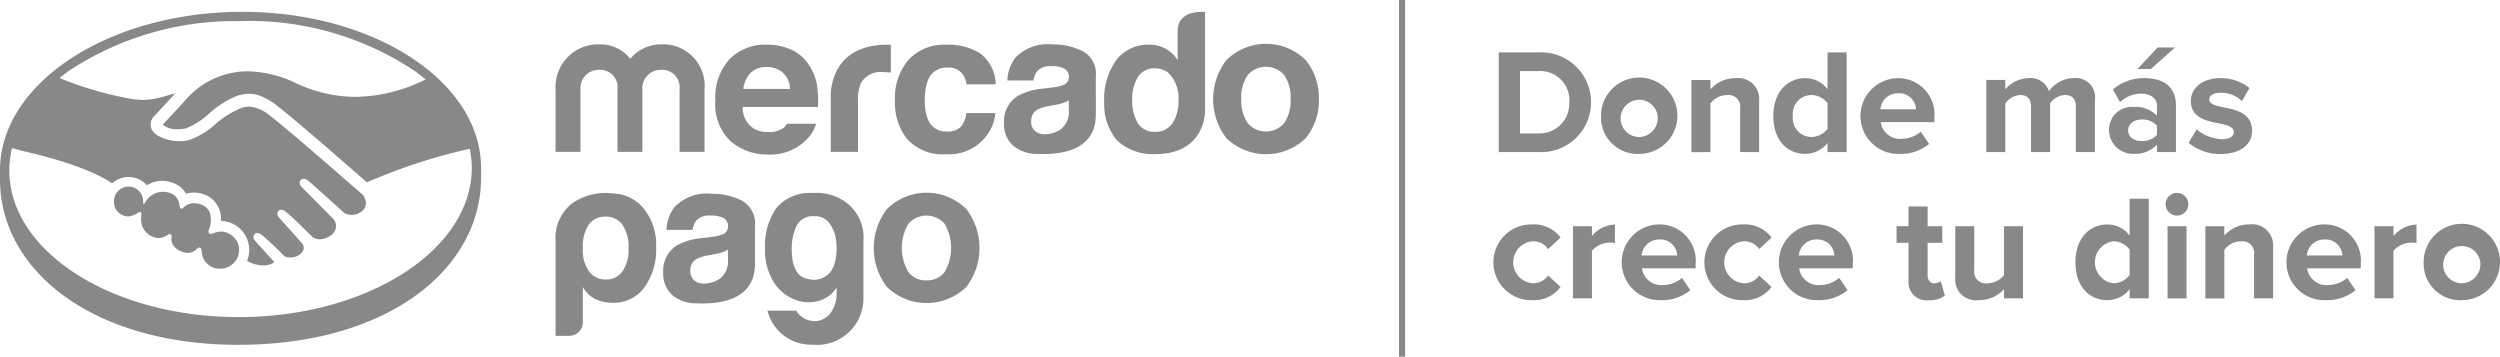 <svg xmlns="http://www.w3.org/2000/svg" xmlns:xlink="http://www.w3.org/1999/xlink" width="172.172" height="24.564" viewBox="0 0 172.172 24.564">
  <defs>
    <clipPath id="clip-path">
      <rect id="Rectángulo_1858" data-name="Rectángulo 1858" width="172.172" height="24.564" fill="#888"/>
    </clipPath>
  </defs>
  <g id="logo_MP_buscador_mobile" data-name="logo MP buscador mobile" transform="translate(0 0)">
    <g id="Grupo_11477" data-name="Grupo 11477" transform="translate(0 0)" clip-path="url(#clip-path)">
      <path id="Trazado_8034" data-name="Trazado 8034" d="M491.1,24.038V17.175h2.706a3.438,3.438,0,1,1,0,6.863Zm1.462-1.286h1.245a2.055,2.055,0,0,0,2.151-2.14,2.009,2.009,0,0,0-2.151-2.151h-1.245Z" transform="translate(-387.881 -13.565)" fill="#888"/>
      <path id="Trazado_8035" data-name="Trazado 8035" d="M524.59,28.2a2.629,2.629,0,1,1,2.624,2.614A2.517,2.517,0,0,1,524.59,28.2m3.9,0a1.282,1.282,0,1,0-1.276,1.451A1.312,1.312,0,0,0,528.49,28.2" transform="translate(-414.328 -20.215)" fill="#888"/>
      <path id="Trazado_8036" data-name="Trazado 8036" d="M557.561,30.689v-3a.807.807,0,0,0-.916-.926,1.415,1.415,0,0,0-1.132.587v3.344h-1.307v-4.97h1.307v.648a2.275,2.275,0,0,1,1.739-.772,1.446,1.446,0,0,1,1.616,1.585v3.509Z" transform="translate(-437.719 -20.216)" fill="#888"/>
      <path id="Trazado_8037" data-name="Trazado 8037" d="M584.766,24.038v-.628a1.949,1.949,0,0,1-1.533.751c-1.255,0-2.2-.947-2.2-2.6,0-1.626.936-2.613,2.2-2.613a1.915,1.915,0,0,1,1.533.761V17.175h1.317v6.863Zm0-3.365a1.437,1.437,0,0,0-1.132-.566,1.3,1.3,0,0,0-1.256,1.451A1.294,1.294,0,0,0,583.635,23a1.438,1.438,0,0,0,1.132-.566Z" transform="translate(-458.906 -13.565)" fill="#888"/>
      <path id="Trazado_8038" data-name="Trazado 8038" d="M612.289,25.6a2.492,2.492,0,0,1,2.49,2.737v.288h-3.694a1.339,1.339,0,0,0,1.43,1.152,2.033,2.033,0,0,0,1.328-.494l.576.844a3.062,3.062,0,0,1-2.048.689,2.609,2.609,0,1,1-.082-5.217m-1.225,2.14h2.449a1.152,1.152,0,0,0-1.225-1.1,1.2,1.2,0,0,0-1.225,1.1" transform="translate(-481.562 -20.216)" fill="#888"/>
      <path id="Trazado_8039" data-name="Trazado 8039" d="M657,30.689V27.551c0-.463-.206-.792-.741-.792a1.319,1.319,0,0,0-1.029.576v3.355h-1.317V27.551c0-.463-.206-.792-.741-.792a1.334,1.334,0,0,0-1.029.587v3.344h-1.307v-4.97h1.307v.648a2.174,2.174,0,0,1,1.626-.772,1.315,1.315,0,0,1,1.379.905,2.11,2.11,0,0,1,1.708-.905,1.326,1.326,0,0,1,1.461,1.5v3.591Z" transform="translate(-514.04 -20.216)" fill="#888"/>
      <path id="Trazado_8040" data-name="Trazado 8040" d="M694.33,22.763v-.515a2.057,2.057,0,0,1-1.574.638,1.656,1.656,0,0,1-1.729-1.646,1.574,1.574,0,0,1,1.729-1.585,2.008,2.008,0,0,1,1.574.607v-.689c0-.5-.432-.834-1.091-.834a2.09,2.09,0,0,0-1.451.587l-.494-.875a3.258,3.258,0,0,1,2.171-.782c1.132,0,2.171.453,2.171,1.883v3.211Zm0-1.811a1.307,1.307,0,0,0-1.05-.432c-.515,0-.936.278-.936.751s.422.731.936.731a1.307,1.307,0,0,0,1.05-.432Zm-.422-3.91h-.916l1.379-1.482h1.2Z" transform="translate(-545.782 -12.289)" fill="#888"/>
      <path id="Trazado_8041" data-name="Trazado 8041" d="M717.636,29.124a2.846,2.846,0,0,0,1.719.679c.566,0,.833-.2.833-.5,0-.35-.432-.473-1-.587-.854-.165-1.955-.371-1.955-1.554,0-.833.731-1.564,2.037-1.564a3.123,3.123,0,0,1,2,.679l-.515.9a2.1,2.1,0,0,0-1.471-.576c-.473,0-.782.175-.782.463,0,.309.391.422.947.535.854.165,2,.391,2,1.626,0,.916-.772,1.595-2.151,1.595a3.346,3.346,0,0,1-2.223-.772Z" transform="translate(-566.351 -20.215)" fill="#888"/>
      <path id="Trazado_8042" data-name="Trazado 8042" d="M492.075,73.528a2.291,2.291,0,0,1,1.965.905l-.854.792a1.229,1.229,0,0,0-1.049-.535,1.449,1.449,0,0,0,0,2.892,1.254,1.254,0,0,0,1.049-.535l.854.792a2.291,2.291,0,0,1-1.965.906,2.609,2.609,0,1,1,0-5.217" transform="translate(-386.567 -58.073)" fill="#888"/>
      <path id="Trazado_8043" data-name="Trazado 8043" d="M515.387,78.661v-4.97h1.307v.679a2.126,2.126,0,0,1,1.585-.792v1.276a1.736,1.736,0,0,0-.36-.031,1.656,1.656,0,0,0-1.224.556v3.282Z" transform="translate(-407.059 -58.113)" fill="#888"/>
      <path id="Trazado_8044" data-name="Trazado 8044" d="M534.064,73.529a2.492,2.492,0,0,1,2.49,2.737v.288H532.86a1.339,1.339,0,0,0,1.43,1.152,2.033,2.033,0,0,0,1.327-.494l.576.844a3.063,3.063,0,0,1-2.048.689,2.609,2.609,0,1,1-.082-5.217m-1.225,2.14h2.449a1.152,1.152,0,0,0-1.225-1.1,1.2,1.2,0,0,0-1.225,1.1" transform="translate(-419.779 -58.074)" fill="#888"/>
      <path id="Trazado_8045" data-name="Trazado 8045" d="M561.2,73.528a2.291,2.291,0,0,1,1.965.905l-.854.792a1.229,1.229,0,0,0-1.049-.535,1.449,1.449,0,0,0,0,2.892,1.254,1.254,0,0,0,1.049-.535l.854.792a2.291,2.291,0,0,1-1.965.906,2.609,2.609,0,1,1,0-5.217" transform="translate(-441.16 -58.073)" fill="#888"/>
      <path id="Trazado_8046" data-name="Trazado 8046" d="M585.561,73.529a2.492,2.492,0,0,1,2.49,2.737v.288h-3.694a1.339,1.339,0,0,0,1.43,1.152,2.033,2.033,0,0,0,1.327-.494l.576.844a3.062,3.062,0,0,1-2.048.689,2.609,2.609,0,1,1-.082-5.217m-1.225,2.14h2.449a1.152,1.152,0,0,0-1.225-1.1,1.2,1.2,0,0,0-1.225,1.1" transform="translate(-460.452 -58.074)" fill="#888"/>
      <path id="Trazado_8047" data-name="Trazado 8047" d="M622.24,72.747V70.154h-.823V69.012h.823V67.654h1.317v1.358h1.008v1.142h-1.008V72.4c0,.309.165.545.453.545a.714.714,0,0,0,.453-.144l.278.988a1.613,1.613,0,0,1-1.091.319,1.242,1.242,0,0,1-1.41-1.358" transform="translate(-490.803 -53.434)" fill="#888"/>
      <path id="Trazado_8048" data-name="Trazado 8048" d="M644.01,79.086v-.628a2.325,2.325,0,0,1-1.749.751,1.423,1.423,0,0,1-1.605-1.564V74.116h1.307v3.015a.8.8,0,0,0,.916.916,1.463,1.463,0,0,0,1.132-.566V74.116h1.307v4.97Z" transform="translate(-505.998 -58.538)" fill="#888"/>
      <path id="Trazado_8049" data-name="Trazado 8049" d="M683.747,71.971v-.628a1.949,1.949,0,0,1-1.533.751c-1.255,0-2.2-.947-2.2-2.6,0-1.626.936-2.613,2.2-2.613a1.915,1.915,0,0,1,1.533.761V65.108h1.317v6.863Zm0-3.365a1.438,1.438,0,0,0-1.132-.566,1.46,1.46,0,0,0,0,2.892,1.438,1.438,0,0,0,1.132-.566Z" transform="translate(-537.082 -51.423)" fill="#888"/>
      <path id="Trazado_8050" data-name="Trazado 8050" d="M709.58,63.981a.782.782,0,1,1,.782.782.788.788,0,0,1-.782-.782m.134,1.513h1.307v4.97h-1.307Z" transform="translate(-560.436 -49.915)" fill="#888"/>
      <path id="Trazado_8051" data-name="Trazado 8051" d="M725.956,78.622v-3a.807.807,0,0,0-.916-.926,1.416,1.416,0,0,0-1.132.587v3.344H722.6v-4.97h1.307V74.3a2.276,2.276,0,0,1,1.739-.772,1.446,1.446,0,0,1,1.616,1.585v3.509Z" transform="translate(-570.72 -58.074)" fill="#888"/>
      <path id="Trazado_8052" data-name="Trazado 8052" d="M752,73.529a2.492,2.492,0,0,1,2.49,2.737v.288h-3.694a1.339,1.339,0,0,0,1.43,1.152,2.033,2.033,0,0,0,1.327-.494l.576.844a3.062,3.062,0,0,1-2.048.689A2.609,2.609,0,1,1,752,73.529m-1.225,2.14h2.449a1.151,1.151,0,0,0-1.225-1.1,1.2,1.2,0,0,0-1.225,1.1" transform="translate(-591.906 -58.074)" fill="#888"/>
      <path id="Trazado_8053" data-name="Trazado 8053" d="M778.015,78.661v-4.97h1.307v.679a2.126,2.126,0,0,1,1.585-.792v1.276a1.737,1.737,0,0,0-.36-.031,1.655,1.655,0,0,0-1.224.556v3.282Z" transform="translate(-614.486 -58.113)" fill="#888"/>
      <path id="Trazado_8054" data-name="Trazado 8054" d="M794.12,76.132a2.629,2.629,0,1,1,2.624,2.614,2.517,2.517,0,0,1-2.624-2.614m3.9,0a1.282,1.282,0,1,0-1.276,1.451,1.312,1.312,0,0,0,1.276-1.451" transform="translate(-627.206 -58.074)" fill="#888"/>
      <path id="Trazado_8055" data-name="Trazado 8055" d="M403.88,15.493a3.886,3.886,0,0,0-5.481,0,4.42,4.42,0,0,0,0,5.355,3.927,3.927,0,0,0,5.481,0,4.13,4.13,0,0,0,.9-2.683,4.115,4.115,0,0,0-.9-2.672m-1.489,4.326a1.654,1.654,0,0,1-2.516,0,2.7,2.7,0,0,1-.441-1.654,2.655,2.655,0,0,1,.441-1.648,1.659,1.659,0,0,1,2.516,0,2.7,2.7,0,0,1,.438,1.648,2.707,2.707,0,0,1-.438,1.654" transform="translate(-313.948 -11.343)" fill="#888"/>
      <path id="Trazado_8056" data-name="Trazado 8056" d="M334.4,15a4.57,4.57,0,0,0-2.094-.465,3.074,3.074,0,0,0-2.557.945,2.748,2.748,0,0,0-.528,1.541h1.8a1.337,1.337,0,0,1,.266-.657,1.191,1.191,0,0,1,.95-.329,1.955,1.955,0,0,1,.909.167.625.625,0,0,1,.309.605.563.563,0,0,1-.4.531,2.964,2.964,0,0,1-.747.164l-.641.079a4.6,4.6,0,0,0-1.651.46,2.033,2.033,0,0,0-1.024,1.908,1.967,1.967,0,0,0,.638,1.572,2.529,2.529,0,0,0,1.613.556c4.082.183,4.035-2.149,4.071-2.637V16.752a1.79,1.79,0,0,0-.914-1.76Zm-.947,4.074a1.5,1.5,0,0,1-.537,1.292,1.961,1.961,0,0,1-1.128.356,1.029,1.029,0,0,1-.657-.214.827.827,0,0,1-.268-.693.858.858,0,0,1,.441-.794,2.749,2.749,0,0,1,.86-.255l.427-.079a3.573,3.573,0,0,0,.5-.129,1.787,1.787,0,0,0,.361-.181Z" transform="translate(-259.845 -11.478)" fill="#888"/>
      <path id="Trazado_8057" data-name="Trazado 8057" d="M296.878,16.213a1.223,1.223,0,0,1,1.032.433,1.593,1.593,0,0,1,.282.72H300.2a2.754,2.754,0,0,0-1.065-2.127,4.111,4.111,0,0,0-2.316-.6,3.377,3.377,0,0,0-2.609,1.021,4.048,4.048,0,0,0-.947,2.855,3.969,3.969,0,0,0,.857,2.645,3.3,3.3,0,0,0,2.669,1.021,3.223,3.223,0,0,0,2.741-1.224,3.03,3.03,0,0,0,.649-1.61h-2.007a1.7,1.7,0,0,1-.353.917,1.213,1.213,0,0,1-.98.353,1.313,1.313,0,0,1-1.328-.89,3.407,3.407,0,0,1-.194-1.259,3.827,3.827,0,0,1,.194-1.32,1.352,1.352,0,0,1,1.361-.934Z" transform="translate(-231.626 -11.56)" fill="#888"/>
      <path id="Trazado_8058" data-name="Trazado 8058" d="M276.084,14.649c-4.137,0-3.891,3.66-3.891,3.66v3.718h1.875V18.539a2.881,2.881,0,0,1,.216-1.27,1.549,1.549,0,0,1,1.511-.734q.086,0,.222.008c.09.005.195.014.315.027V14.663c-.082-.005-.137-.008-.161-.011S276.117,14.649,276.084,14.649Z" transform="translate(-214.98 -11.57)" fill="#888"/>
      <path id="Trazado_8059" data-name="Trazado 8059" d="M240.844,16.025a2.9,2.9,0,0,0-1.232-1.054,4.068,4.068,0,0,0-1.675-.334,3.431,3.431,0,0,0-2.549.988,3.866,3.866,0,0,0-.983,2.842,3.459,3.459,0,0,0,1.09,2.856,3.9,3.9,0,0,0,2.511.879,3.47,3.47,0,0,0,2.683-1.04,2.5,2.5,0,0,0,.652-1.081h-1.99a1.452,1.452,0,0,1-.257.285,1.6,1.6,0,0,1-1.049.285,1.793,1.793,0,0,1-1-.238,1.7,1.7,0,0,1-.761-1.489h5.194a9.313,9.313,0,0,0-.063-1.415,3.49,3.49,0,0,0-.567-1.473Zm-4.517,1.659a1.93,1.93,0,0,1,.5-1.1,1.482,1.482,0,0,1,1.114-.408,1.63,1.63,0,0,1,1.106.386,1.554,1.554,0,0,1,.5,1.125Z" transform="translate(-185.136 -11.56)" fill="#888"/>
      <path id="Trazado_8060" data-name="Trazado 8060" d="M189.32,14.532a2.727,2.727,0,0,0-2.13.994,2.645,2.645,0,0,0-2.133-.994,2.941,2.941,0,0,0-3.014,3.129v4.276h1.714V17.62a1.258,1.258,0,0,1,1.3-1.333,1.194,1.194,0,0,1,1.249,1.333v4.317h1.714V17.62a1.264,1.264,0,0,1,1.3-1.333,1.205,1.205,0,0,1,1.262,1.333v4.317H192.3V17.661a2.862,2.862,0,0,0-2.976-3.129" transform="translate(-143.78 -11.478)" fill="#888"/>
      <path id="Trazado_8061" data-name="Trazado 8061" d="M366.863,5.2V7.21a2.24,2.24,0,0,0-1.971-1.073,2.739,2.739,0,0,0-2.245,1.046,4.605,4.605,0,0,0-.841,2.921,3.882,3.882,0,0,0,.854,2.6,3.613,3.613,0,0,0,2.675.969c3.455,0,3.414-2.962,3.414-2.962V3.883s-1.889-.2-1.889,1.317Zm-.361,6.349a1.377,1.377,0,0,1-1.2.589,1.319,1.319,0,0,1-1.18-.591,3.007,3.007,0,0,1-.389-1.629,2.86,2.86,0,0,1,.381-1.533,1.31,1.31,0,0,1,1.2-.619,1.418,1.418,0,0,1,.942.339,2.453,2.453,0,0,1,.66,1.919,2.6,2.6,0,0,1-.413,1.525Z" transform="translate(-285.759 -3.06)" fill="#888"/>
      <path id="Trazado_8062" data-name="Trazado 8062" d="M186,63.367a4.019,4.019,0,0,0-2.836.685,3.005,3.005,0,0,0-1.131,2.6v6.519h.909a.985.985,0,0,0,.665-.249.89.89,0,0,0,.3-.676V69.807a2.071,2.071,0,0,0,.882.843,2.864,2.864,0,0,0,1.213.244,2.6,2.6,0,0,0,2.125-1.035,4.4,4.4,0,0,0,.827-2.776,3.939,3.939,0,0,0-.887-2.719,2.836,2.836,0,0,0-2.07-1Zm.641,5.35a1.316,1.316,0,0,1-1.131.572,1.367,1.367,0,0,1-1.185-.572,2.443,2.443,0,0,1-.413-1.552,2.751,2.751,0,0,1,.386-1.632,1.353,1.353,0,0,1,1.161-.572,1.4,1.4,0,0,1,1.185.572,2.747,2.747,0,0,1,.413,1.632,2.59,2.59,0,0,1-.413,1.552Z" transform="translate(-143.769 -50.041)" fill="#888"/>
      <path id="Trazado_8063" data-name="Trazado 8063" d="M256.323,63.945a3.441,3.441,0,0,0-2.409-.706,2.968,2.968,0,0,0-2.48,1.046,4.494,4.494,0,0,0-.772,2.732,4.193,4.193,0,0,0,.58,2.327,3.037,3.037,0,0,0,1.4,1.207,2.675,2.675,0,0,0,1.637.137,2.085,2.085,0,0,0,1.314-.95v.46a2.251,2.251,0,0,1-.419,1.306,1.514,1.514,0,0,1-.813.531,1.508,1.508,0,0,1-1.555-.693h-1.977a3.087,3.087,0,0,0,3.088,2.338,3.2,3.2,0,0,0,3.521-3.291V66.554A3.022,3.022,0,0,0,256.323,63.945Zm-.786,3.767a2.024,2.024,0,0,1-.353.936,1.474,1.474,0,0,1-1.6.5q-1.084-.205-1.084-2.081a3.532,3.532,0,0,1,.326-1.552,1.249,1.249,0,0,1,1.246-.679,1.191,1.191,0,0,1,1.03.49,2.48,2.48,0,0,1,.446,1.117,4,4,0,0,1-.014,1.265" transform="translate(-197.975 -49.945)" fill="#888"/>
      <path id="Trazado_8064" data-name="Trazado 8064" d="M222.72,63.947a4.606,4.606,0,0,0-2.094-.465,3.078,3.078,0,0,0-2.557.945,2.748,2.748,0,0,0-.528,1.541h1.8a1.314,1.314,0,0,1,.265-.654,1.191,1.191,0,0,1,.95-.329,1.947,1.947,0,0,1,.909.167.629.629,0,0,1,.309.608.563.563,0,0,1-.4.531,2.964,2.964,0,0,1-.747.164l-.638.077a4.6,4.6,0,0,0-1.651.46,2.033,2.033,0,0,0-1.024,1.908,1.971,1.971,0,0,0,.635,1.572,2.525,2.525,0,0,0,1.613.556c4.079.183,4.033-2.149,4.071-2.634V65.708a1.788,1.788,0,0,0-.914-1.758Zm-.947,4.074a1.5,1.5,0,0,1-.534,1.292,1.961,1.961,0,0,1-1.128.356,1.028,1.028,0,0,1-.657-.214.827.827,0,0,1-.271-.693.858.858,0,0,1,.441-.794,2.75,2.75,0,0,1,.86-.255l.427-.079a3.069,3.069,0,0,0,.5-.129,1.717,1.717,0,0,0,.361-.181Z" transform="translate(-171.639 -50.139)" fill="#888"/>
      <path id="Trazado_8065" data-name="Trazado 8065" d="M292.667,64.274a3.883,3.883,0,0,0-5.478,0,4.42,4.42,0,0,0,0,5.355,3.931,3.931,0,0,0,5.478,0,4.43,4.43,0,0,0,0-5.355m-1.492,4.32a1.471,1.471,0,0,1-1.254.583,1.487,1.487,0,0,1-1.259-.583,3.307,3.307,0,0,1,0-3.3,1.656,1.656,0,0,1,2.513,0,3.325,3.325,0,0,1,0,3.3" transform="translate(-226.112 -49.871)" fill="#888"/>
      <rect id="Rectángulo_1857" data-name="Rectángulo 1857" width="0.42" height="24.564" transform="translate(96.349)" fill="#888"/>
      <path id="Trazado_8066" data-name="Trazado 8066" d="M33.13,14.575C33.08,8.607,25.623,3.8,16.474,3.879S-.05,8.883,0,14.852c0,.154,0,.581,0,.635.053,6.331,6.577,11.407,16.66,11.323,10.144-.085,16.524-5.266,16.471-11.6ZM16.652,24.9C7.856,24.971.687,20.468.64,14.841a6.653,6.653,0,0,1,.033-.674l.1-.689c.015-.074.039-.146.056-.219.362.1.625.177.752.206,4.047.922,5.656,1.881,6.133,2.225a1.722,1.722,0,0,1,1.139-.437h0a1.694,1.694,0,0,1,1.266.57,1.971,1.971,0,0,1,1.755-.178,1.7,1.7,0,0,1,.942.76,1.934,1.934,0,0,1,1.366.1,1.737,1.737,0,0,1,1.027,1.771,2,2,0,0,1,1.805,2.759,2.43,2.43,0,0,0,1.269.307c.431-.054.56-.192.59-.234l.008-.012L17.66,19.749c-.213-.2-.267-.407-.139-.547a.278.278,0,0,1,.21-.093.587.587,0,0,1,.352.178c.663.552,1.456,1.371,1.463,1.379l.02.021c.017.02.068.062.236.092a1.013,1.013,0,0,0,.184.016,1.09,1.09,0,0,0,.664-.207,1.624,1.624,0,0,0,.129-.124l.047-.061a.468.468,0,0,0-.031-.586l-1.487-1.672a.987.987,0,0,1-.109-.123c-.162-.215-.089-.358-.031-.424a.279.279,0,0,1,.2-.089.622.622,0,0,1,.37.182c.4.333.938.865,1.461,1.379l.329.325a.974.974,0,0,0,.511.148,1.211,1.211,0,0,0,.668-.223.827.827,0,0,0,.44-.756.874.874,0,0,0-.248-.483l-2.044-2.057c-.211-.18-.273-.4-.152-.548a.293.293,0,0,1,.214-.1.61.61,0,0,1,.366.186c.364.3,1.136,1,2.3,2.055l.114.1a1.007,1.007,0,0,0,.525.147,1.145,1.145,0,0,0,.616-.193.718.718,0,0,0,.361-.57.888.888,0,0,0-.27-.669c-.545-.477-5.211-4.557-6.3-5.374a2.659,2.659,0,0,0-1.335-.643.925.925,0,0,0-.12-.007,2.016,2.016,0,0,0-.482.066A6.1,6.1,0,0,0,14.9,11.556,5.436,5.436,0,0,1,13,12.718a2.56,2.56,0,0,1-.618.064,3.036,3.036,0,0,1-1.547-.4,1.083,1.083,0,0,1-.406-.455.806.806,0,0,1,.215-.887l1.4-1.515.029-.029c-.2.048-.4.1-.612.162a5.863,5.863,0,0,1-1.549.285h0c-.175,0-.348-.015-.516-.028l-.168-.013a23.64,23.64,0,0,1-5.135-1.47L4.1,8.43l.569-.437A20.726,20.726,0,0,1,16.482,4.518,20.491,20.491,0,0,1,28.635,8l.565.439c.038.031.071.065.109.1l-.184.086a11.06,11.06,0,0,1-4.65,1.108h-.007A9.684,9.684,0,0,1,20.2,8.7a8.181,8.181,0,0,0-3.05-.725l-.113,0A5.67,5.67,0,0,0,12.648,10.1l-1.382,1.487a.345.345,0,0,0-.045.07,1.505,1.505,0,0,0,1.024.306,2.628,2.628,0,0,0,.573-.063,5.129,5.129,0,0,0,1.559-1l.039-.031a6.6,6.6,0,0,1,1.916-1.207,2.73,2.73,0,0,1,.826-.139h0a2.213,2.213,0,0,1,.659.1,4.4,4.4,0,0,1,1.313.764c.939.7,4.227,3.562,6.139,5.234a39.334,39.334,0,0,1,7.079-2.312l0-.013c0,.024.013.048.018.072l.1.686c.015.168.023.338.024.509C32.542,20.2,25.45,24.824,16.652,24.9" transform="translate(0 -3.063)" fill="#888"/>
      <path id="Trazado_8067" data-name="Trazado 8067" d="M44.705,64.526h0a1.628,1.628,0,0,0-.508.112.678.678,0,0,1-.185.049h-.027l-.038-.019a.116.116,0,0,1-.048-.076c-.038-.055-.026-.142.041-.306a1.789,1.789,0,0,0,.031-1.064.947.947,0,0,0-.53-.531,1.411,1.411,0,0,0-.557-.125,1.017,1.017,0,0,0-.744.315.167.167,0,0,1-.117.061.123.123,0,0,1-.11-.091.171.171,0,0,1-.028-.084,1.283,1.283,0,0,0-.07-.338.948.948,0,0,0-.631-.579,1.4,1.4,0,0,0-1.615.576l-.149.231-.006-.043s-.006,0-.008,0c-.031-.008-.035-.272-.035-.272a1,1,0,0,0-2,.166,1,1,0,0,0,.069.359,1.013,1.013,0,0,0,.928.612,1.548,1.548,0,0,0,.7-.282c.063-.033.13-.038.149-.011a.16.16,0,0,1,.026.086.153.153,0,0,1,.015.09,1.677,1.677,0,0,0,.042.749,1.272,1.272,0,0,0,.792.784.967.967,0,0,0,.35.069,1.081,1.081,0,0,0,.628-.222.205.205,0,0,1,.128-.052.138.138,0,0,1,.091.041.128.128,0,0,1,.031.079.223.223,0,0,1,.012.121.837.837,0,0,0,.02.331,1.071,1.071,0,0,0,.683.636,1.113,1.113,0,0,0,.419.091.912.912,0,0,0,.637-.287.244.244,0,0,1,.157-.082.13.13,0,0,1,.128.117.379.379,0,0,1,.031.146,1.239,1.239,0,0,0,1.277,1.193,1.3,1.3,0,0,0,1.3-1.3,1.261,1.261,0,0,0-.094-.476,1.318,1.318,0,0,0-1.187-.784" transform="translate(-29.518 -48.572)" fill="#888"/>
    </g>
  </g>
</svg>
